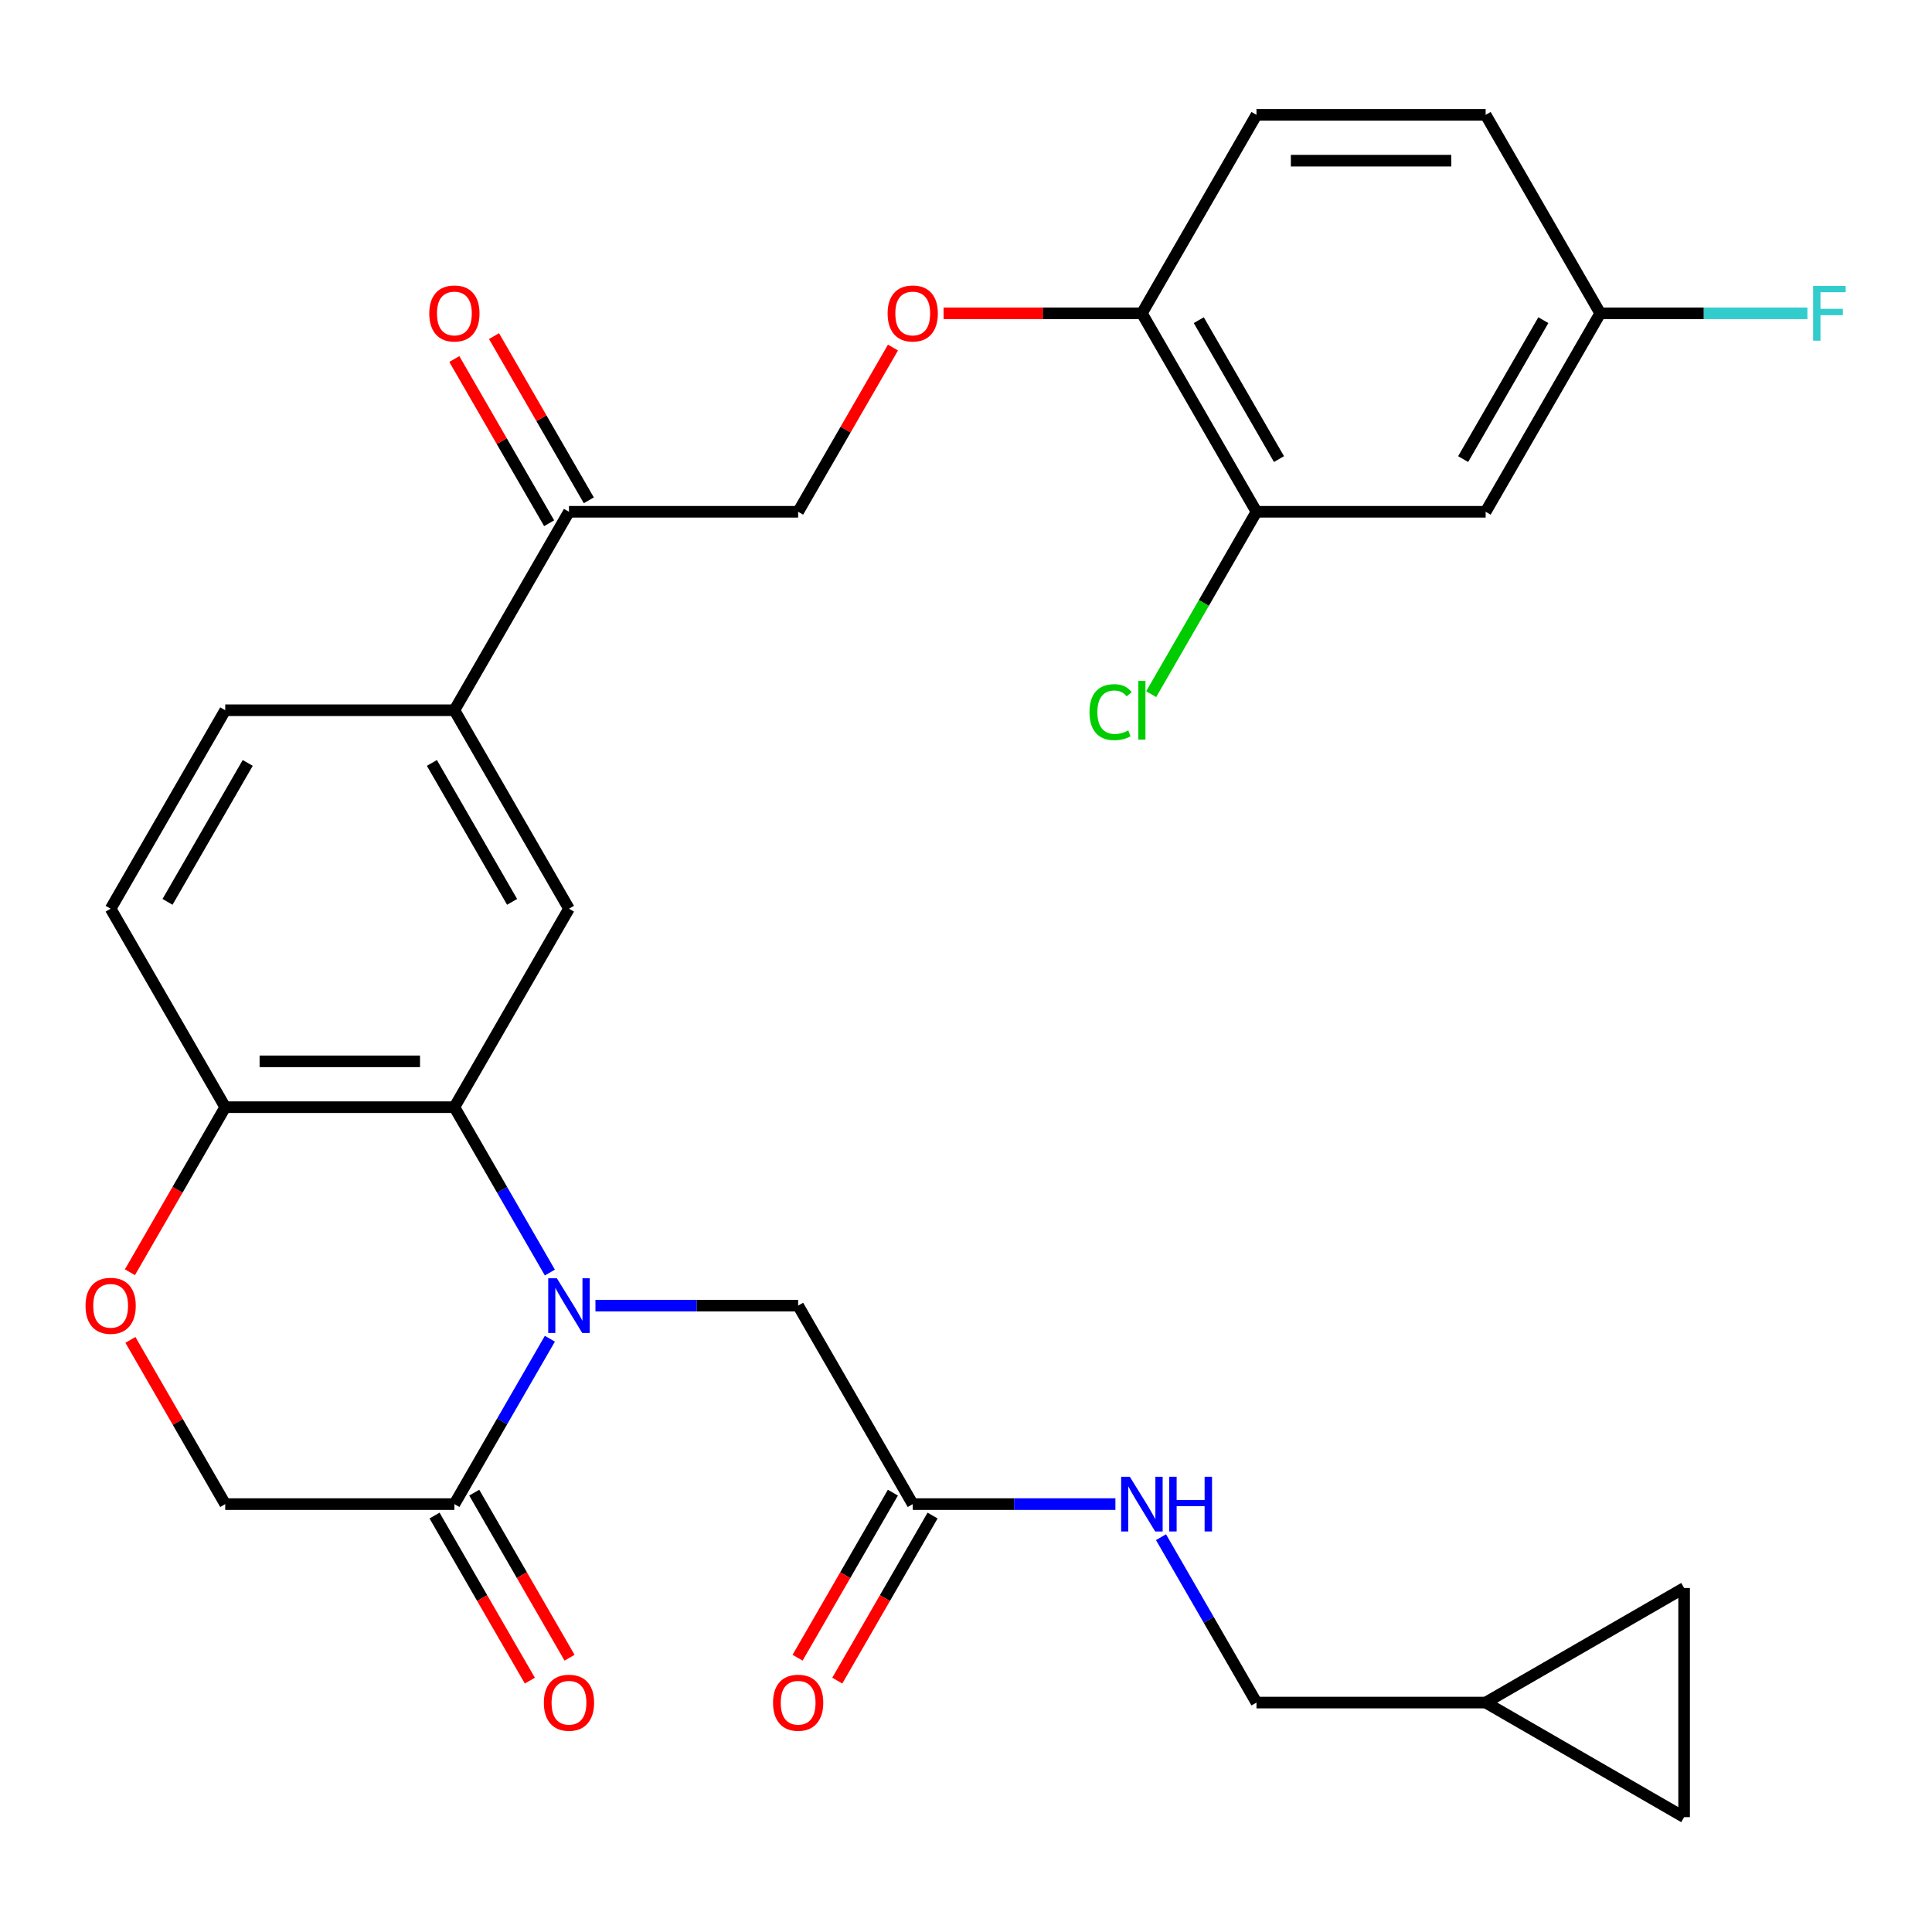 <?xml version='1.0' encoding='iso-8859-1'?>
<svg version='1.1' baseProfile='full'
              xmlns='http://www.w3.org/2000/svg'
                      xmlns:rdkit='http://www.rdkit.org/xml'
                      xmlns:xlink='http://www.w3.org/1999/xlink'
                  xml:space='preserve'
width='1000px' height='1000px' viewBox='0 0 1000 1000'>
<!-- END OF HEADER -->
<rect style='opacity:1.0;fill:#FFFFFF;stroke:none' width='1000' height='1000' x='0' y='0'> </rect>
<path class='bond-0' d='M 284.614,658.671 L 259.903,615.871' style='fill:none;fill-rule:evenodd;stroke:#0000FF;stroke-width:6px;stroke-linecap:butt;stroke-linejoin:miter;stroke-opacity:1' />
<path class='bond-0' d='M 259.903,615.871 L 235.193,573.071' style='fill:none;fill-rule:evenodd;stroke:#000000;stroke-width:6px;stroke-linecap:butt;stroke-linejoin:miter;stroke-opacity:1' />
<path class='bond-1' d='M 284.614,692.922 L 259.903,735.722' style='fill:none;fill-rule:evenodd;stroke:#0000FF;stroke-width:6px;stroke-linecap:butt;stroke-linejoin:miter;stroke-opacity:1' />
<path class='bond-1' d='M 259.903,735.722 L 235.193,778.522' style='fill:none;fill-rule:evenodd;stroke:#000000;stroke-width:6px;stroke-linecap:butt;stroke-linejoin:miter;stroke-opacity:1' />
<path class='bond-6' d='M 308.207,675.796 L 360.662,675.796' style='fill:none;fill-rule:evenodd;stroke:#0000FF;stroke-width:6px;stroke-linecap:butt;stroke-linejoin:miter;stroke-opacity:1' />
<path class='bond-6' d='M 360.662,675.796 L 413.118,675.796' style='fill:none;fill-rule:evenodd;stroke:#000000;stroke-width:6px;stroke-linecap:butt;stroke-linejoin:miter;stroke-opacity:1' />
<path class='bond-2' d='M 235.193,573.071 L 294.501,470.346' style='fill:none;fill-rule:evenodd;stroke:#000000;stroke-width:6px;stroke-linecap:butt;stroke-linejoin:miter;stroke-opacity:1' />
<path class='bond-4' d='M 235.193,573.071 L 116.576,573.071' style='fill:none;fill-rule:evenodd;stroke:#000000;stroke-width:6px;stroke-linecap:butt;stroke-linejoin:miter;stroke-opacity:1' />
<path class='bond-4' d='M 217.4,549.348 L 134.368,549.348' style='fill:none;fill-rule:evenodd;stroke:#000000;stroke-width:6px;stroke-linecap:butt;stroke-linejoin:miter;stroke-opacity:1' />
<path class='bond-11' d='M 235.193,778.522 L 116.576,778.522' style='fill:none;fill-rule:evenodd;stroke:#000000;stroke-width:6px;stroke-linecap:butt;stroke-linejoin:miter;stroke-opacity:1' />
<path class='bond-18' d='M 224.92,784.452 L 249.585,827.172' style='fill:none;fill-rule:evenodd;stroke:#000000;stroke-width:6px;stroke-linecap:butt;stroke-linejoin:miter;stroke-opacity:1' />
<path class='bond-18' d='M 249.585,827.172 L 274.249,869.892' style='fill:none;fill-rule:evenodd;stroke:#FF0000;stroke-width:6px;stroke-linecap:butt;stroke-linejoin:miter;stroke-opacity:1' />
<path class='bond-18' d='M 245.465,772.591 L 270.13,815.311' style='fill:none;fill-rule:evenodd;stroke:#000000;stroke-width:6px;stroke-linecap:butt;stroke-linejoin:miter;stroke-opacity:1' />
<path class='bond-18' d='M 270.13,815.311 L 294.794,858.031' style='fill:none;fill-rule:evenodd;stroke:#FF0000;stroke-width:6px;stroke-linecap:butt;stroke-linejoin:miter;stroke-opacity:1' />
<path class='bond-5' d='M 294.501,470.346 L 235.193,367.621' style='fill:none;fill-rule:evenodd;stroke:#000000;stroke-width:6px;stroke-linecap:butt;stroke-linejoin:miter;stroke-opacity:1' />
<path class='bond-5' d='M 265.06,466.799 L 223.544,394.891' style='fill:none;fill-rule:evenodd;stroke:#000000;stroke-width:6px;stroke-linecap:butt;stroke-linejoin:miter;stroke-opacity:1' />
<path class='bond-3' d='M 67.501,693.522 L 92.038,736.022' style='fill:none;fill-rule:evenodd;stroke:#FF0000;stroke-width:6px;stroke-linecap:butt;stroke-linejoin:miter;stroke-opacity:1' />
<path class='bond-3' d='M 92.038,736.022 L 116.576,778.522' style='fill:none;fill-rule:evenodd;stroke:#000000;stroke-width:6px;stroke-linecap:butt;stroke-linejoin:miter;stroke-opacity:1' />
<path class='bond-30' d='M 67.247,658.511 L 91.912,615.791' style='fill:none;fill-rule:evenodd;stroke:#FF0000;stroke-width:6px;stroke-linecap:butt;stroke-linejoin:miter;stroke-opacity:1' />
<path class='bond-30' d='M 91.912,615.791 L 116.576,573.071' style='fill:none;fill-rule:evenodd;stroke:#000000;stroke-width:6px;stroke-linecap:butt;stroke-linejoin:miter;stroke-opacity:1' />
<path class='bond-22' d='M 116.576,573.071 L 57.267,470.346' style='fill:none;fill-rule:evenodd;stroke:#000000;stroke-width:6px;stroke-linecap:butt;stroke-linejoin:miter;stroke-opacity:1' />
<path class='bond-9' d='M 235.193,367.621 L 294.501,264.895' style='fill:none;fill-rule:evenodd;stroke:#000000;stroke-width:6px;stroke-linecap:butt;stroke-linejoin:miter;stroke-opacity:1' />
<path class='bond-31' d='M 235.193,367.621 L 116.576,367.621' style='fill:none;fill-rule:evenodd;stroke:#000000;stroke-width:6px;stroke-linecap:butt;stroke-linejoin:miter;stroke-opacity:1' />
<path class='bond-7' d='M 413.118,675.796 L 472.427,778.522' style='fill:none;fill-rule:evenodd;stroke:#000000;stroke-width:6px;stroke-linecap:butt;stroke-linejoin:miter;stroke-opacity:1' />
<path class='bond-17' d='M 472.427,778.522 L 524.882,778.522' style='fill:none;fill-rule:evenodd;stroke:#000000;stroke-width:6px;stroke-linecap:butt;stroke-linejoin:miter;stroke-opacity:1' />
<path class='bond-17' d='M 524.882,778.522 L 577.338,778.522' style='fill:none;fill-rule:evenodd;stroke:#0000FF;stroke-width:6px;stroke-linecap:butt;stroke-linejoin:miter;stroke-opacity:1' />
<path class='bond-21' d='M 462.154,772.591 L 437.49,815.311' style='fill:none;fill-rule:evenodd;stroke:#000000;stroke-width:6px;stroke-linecap:butt;stroke-linejoin:miter;stroke-opacity:1' />
<path class='bond-21' d='M 437.49,815.311 L 412.825,858.031' style='fill:none;fill-rule:evenodd;stroke:#FF0000;stroke-width:6px;stroke-linecap:butt;stroke-linejoin:miter;stroke-opacity:1' />
<path class='bond-21' d='M 482.699,784.452 L 458.035,827.172' style='fill:none;fill-rule:evenodd;stroke:#000000;stroke-width:6px;stroke-linecap:butt;stroke-linejoin:miter;stroke-opacity:1' />
<path class='bond-21' d='M 458.035,827.172 L 433.37,869.892' style='fill:none;fill-rule:evenodd;stroke:#FF0000;stroke-width:6px;stroke-linecap:butt;stroke-linejoin:miter;stroke-opacity:1' />
<path class='bond-8' d='M 650.352,264.895 L 591.044,162.17' style='fill:none;fill-rule:evenodd;stroke:#000000;stroke-width:6px;stroke-linecap:butt;stroke-linejoin:miter;stroke-opacity:1' />
<path class='bond-8' d='M 662.001,237.625 L 620.485,165.717' style='fill:none;fill-rule:evenodd;stroke:#000000;stroke-width:6px;stroke-linecap:butt;stroke-linejoin:miter;stroke-opacity:1' />
<path class='bond-10' d='M 650.352,264.895 L 768.969,264.895' style='fill:none;fill-rule:evenodd;stroke:#000000;stroke-width:6px;stroke-linecap:butt;stroke-linejoin:miter;stroke-opacity:1' />
<path class='bond-27' d='M 650.352,264.895 L 623.101,312.096' style='fill:none;fill-rule:evenodd;stroke:#000000;stroke-width:6px;stroke-linecap:butt;stroke-linejoin:miter;stroke-opacity:1' />
<path class='bond-27' d='M 623.101,312.096 L 595.849,359.297' style='fill:none;fill-rule:evenodd;stroke:#00CC00;stroke-width:6px;stroke-linecap:butt;stroke-linejoin:miter;stroke-opacity:1' />
<path class='bond-19' d='M 294.501,264.895 L 413.118,264.895' style='fill:none;fill-rule:evenodd;stroke:#000000;stroke-width:6px;stroke-linecap:butt;stroke-linejoin:miter;stroke-opacity:1' />
<path class='bond-23' d='M 304.774,258.964 L 280.236,216.464' style='fill:none;fill-rule:evenodd;stroke:#000000;stroke-width:6px;stroke-linecap:butt;stroke-linejoin:miter;stroke-opacity:1' />
<path class='bond-23' d='M 280.236,216.464 L 255.699,173.965' style='fill:none;fill-rule:evenodd;stroke:#FF0000;stroke-width:6px;stroke-linecap:butt;stroke-linejoin:miter;stroke-opacity:1' />
<path class='bond-23' d='M 284.229,270.826 L 259.691,228.326' style='fill:none;fill-rule:evenodd;stroke:#000000;stroke-width:6px;stroke-linecap:butt;stroke-linejoin:miter;stroke-opacity:1' />
<path class='bond-23' d='M 259.691,228.326 L 235.154,185.826' style='fill:none;fill-rule:evenodd;stroke:#FF0000;stroke-width:6px;stroke-linecap:butt;stroke-linejoin:miter;stroke-opacity:1' />
<path class='bond-25' d='M 768.969,264.895 L 828.277,162.17' style='fill:none;fill-rule:evenodd;stroke:#000000;stroke-width:6px;stroke-linecap:butt;stroke-linejoin:miter;stroke-opacity:1' />
<path class='bond-25' d='M 757.32,237.625 L 798.836,165.717' style='fill:none;fill-rule:evenodd;stroke:#000000;stroke-width:6px;stroke-linecap:butt;stroke-linejoin:miter;stroke-opacity:1' />
<path class='bond-12' d='M 768.969,881.247 L 650.352,881.247' style='fill:none;fill-rule:evenodd;stroke:#000000;stroke-width:6px;stroke-linecap:butt;stroke-linejoin:miter;stroke-opacity:1' />
<path class='bond-14' d='M 768.969,881.247 L 871.694,821.938' style='fill:none;fill-rule:evenodd;stroke:#000000;stroke-width:6px;stroke-linecap:butt;stroke-linejoin:miter;stroke-opacity:1' />
<path class='bond-15' d='M 768.969,881.247 L 871.694,940.555' style='fill:none;fill-rule:evenodd;stroke:#000000;stroke-width:6px;stroke-linecap:butt;stroke-linejoin:miter;stroke-opacity:1' />
<path class='bond-13' d='M 591.044,162.17 L 539.718,162.17' style='fill:none;fill-rule:evenodd;stroke:#000000;stroke-width:6px;stroke-linecap:butt;stroke-linejoin:miter;stroke-opacity:1' />
<path class='bond-13' d='M 539.718,162.17 L 488.392,162.17' style='fill:none;fill-rule:evenodd;stroke:#FF0000;stroke-width:6px;stroke-linecap:butt;stroke-linejoin:miter;stroke-opacity:1' />
<path class='bond-24' d='M 591.044,162.17 L 650.352,59.445' style='fill:none;fill-rule:evenodd;stroke:#000000;stroke-width:6px;stroke-linecap:butt;stroke-linejoin:miter;stroke-opacity:1' />
<path class='bond-32' d='M 871.694,821.938 L 871.694,940.555' style='fill:none;fill-rule:evenodd;stroke:#000000;stroke-width:6px;stroke-linecap:butt;stroke-linejoin:miter;stroke-opacity:1' />
<path class='bond-16' d='M 462.193,179.895 L 437.656,222.395' style='fill:none;fill-rule:evenodd;stroke:#FF0000;stroke-width:6px;stroke-linecap:butt;stroke-linejoin:miter;stroke-opacity:1' />
<path class='bond-16' d='M 437.656,222.395 L 413.118,264.895' style='fill:none;fill-rule:evenodd;stroke:#000000;stroke-width:6px;stroke-linecap:butt;stroke-linejoin:miter;stroke-opacity:1' />
<path class='bond-26' d='M 600.931,795.647 L 625.641,838.447' style='fill:none;fill-rule:evenodd;stroke:#0000FF;stroke-width:6px;stroke-linecap:butt;stroke-linejoin:miter;stroke-opacity:1' />
<path class='bond-26' d='M 625.641,838.447 L 650.352,881.247' style='fill:none;fill-rule:evenodd;stroke:#000000;stroke-width:6px;stroke-linecap:butt;stroke-linejoin:miter;stroke-opacity:1' />
<path class='bond-20' d='M 116.576,367.621 L 57.267,470.346' style='fill:none;fill-rule:evenodd;stroke:#000000;stroke-width:6px;stroke-linecap:butt;stroke-linejoin:miter;stroke-opacity:1' />
<path class='bond-20' d='M 128.225,394.891 L 86.709,466.799' style='fill:none;fill-rule:evenodd;stroke:#000000;stroke-width:6px;stroke-linecap:butt;stroke-linejoin:miter;stroke-opacity:1' />
<path class='bond-28' d='M 650.352,59.445 L 768.969,59.445' style='fill:none;fill-rule:evenodd;stroke:#000000;stroke-width:6px;stroke-linecap:butt;stroke-linejoin:miter;stroke-opacity:1' />
<path class='bond-28' d='M 668.145,83.168 L 751.176,83.168' style='fill:none;fill-rule:evenodd;stroke:#000000;stroke-width:6px;stroke-linecap:butt;stroke-linejoin:miter;stroke-opacity:1' />
<path class='bond-29' d='M 828.277,162.17 L 881.893,162.17' style='fill:none;fill-rule:evenodd;stroke:#000000;stroke-width:6px;stroke-linecap:butt;stroke-linejoin:miter;stroke-opacity:1' />
<path class='bond-29' d='M 881.893,162.17 L 935.509,162.17' style='fill:none;fill-rule:evenodd;stroke:#33CCCC;stroke-width:6px;stroke-linecap:butt;stroke-linejoin:miter;stroke-opacity:1' />
<path class='bond-33' d='M 828.277,162.17 L 768.969,59.445' style='fill:none;fill-rule:evenodd;stroke:#000000;stroke-width:6px;stroke-linecap:butt;stroke-linejoin:miter;stroke-opacity:1' />
<path  class='atom-0' d='M 288.241 661.636
L 297.521 676.636
Q 298.441 678.116, 299.921 680.796
Q 301.401 683.476, 301.481 683.636
L 301.481 661.636
L 305.241 661.636
L 305.241 689.956
L 301.361 689.956
L 291.401 673.556
Q 290.241 671.636, 289.001 669.436
Q 287.801 667.236, 287.441 666.556
L 287.441 689.956
L 283.761 689.956
L 283.761 661.636
L 288.241 661.636
' fill='#0000FF'/>
<path  class='atom-4' d='M 44.267 675.876
Q 44.267 669.076, 47.627 665.276
Q 50.987 661.476, 57.267 661.476
Q 63.547 661.476, 66.907 665.276
Q 70.267 669.076, 70.267 675.876
Q 70.267 682.756, 66.867 686.676
Q 63.467 690.556, 57.267 690.556
Q 51.027 690.556, 47.627 686.676
Q 44.267 682.796, 44.267 675.876
M 57.267 687.356
Q 61.587 687.356, 63.907 684.476
Q 66.267 681.556, 66.267 675.876
Q 66.267 670.316, 63.907 667.516
Q 61.587 664.676, 57.267 664.676
Q 52.947 664.676, 50.587 667.476
Q 48.267 670.276, 48.267 675.876
Q 48.267 681.596, 50.587 684.476
Q 52.947 687.356, 57.267 687.356
' fill='#FF0000'/>
<path  class='atom-17' d='M 459.427 162.25
Q 459.427 155.45, 462.787 151.65
Q 466.147 147.85, 472.427 147.85
Q 478.707 147.85, 482.067 151.65
Q 485.427 155.45, 485.427 162.25
Q 485.427 169.13, 482.027 173.05
Q 478.627 176.93, 472.427 176.93
Q 466.187 176.93, 462.787 173.05
Q 459.427 169.17, 459.427 162.25
M 472.427 173.73
Q 476.747 173.73, 479.067 170.85
Q 481.427 167.93, 481.427 162.25
Q 481.427 156.69, 479.067 153.89
Q 476.747 151.05, 472.427 151.05
Q 468.107 151.05, 465.747 153.85
Q 463.427 156.65, 463.427 162.25
Q 463.427 167.97, 465.747 170.85
Q 468.107 173.73, 472.427 173.73
' fill='#FF0000'/>
<path  class='atom-18' d='M 584.784 764.362
L 594.064 779.362
Q 594.984 780.842, 596.464 783.522
Q 597.944 786.202, 598.024 786.362
L 598.024 764.362
L 601.784 764.362
L 601.784 792.682
L 597.904 792.682
L 587.944 776.282
Q 586.784 774.362, 585.544 772.162
Q 584.344 769.962, 583.984 769.282
L 583.984 792.682
L 580.304 792.682
L 580.304 764.362
L 584.784 764.362
' fill='#0000FF'/>
<path  class='atom-18' d='M 605.184 764.362
L 609.024 764.362
L 609.024 776.402
L 623.504 776.402
L 623.504 764.362
L 627.344 764.362
L 627.344 792.682
L 623.504 792.682
L 623.504 779.602
L 609.024 779.602
L 609.024 792.682
L 605.184 792.682
L 605.184 764.362
' fill='#0000FF'/>
<path  class='atom-19' d='M 281.501 881.327
Q 281.501 874.527, 284.861 870.727
Q 288.221 866.927, 294.501 866.927
Q 300.781 866.927, 304.141 870.727
Q 307.501 874.527, 307.501 881.327
Q 307.501 888.207, 304.101 892.127
Q 300.701 896.007, 294.501 896.007
Q 288.261 896.007, 284.861 892.127
Q 281.501 888.247, 281.501 881.327
M 294.501 892.807
Q 298.821 892.807, 301.141 889.927
Q 303.501 887.007, 303.501 881.327
Q 303.501 875.767, 301.141 872.967
Q 298.821 870.127, 294.501 870.127
Q 290.181 870.127, 287.821 872.927
Q 285.501 875.727, 285.501 881.327
Q 285.501 887.047, 287.821 889.927
Q 290.181 892.807, 294.501 892.807
' fill='#FF0000'/>
<path  class='atom-22' d='M 400.118 881.327
Q 400.118 874.527, 403.478 870.727
Q 406.838 866.927, 413.118 866.927
Q 419.398 866.927, 422.758 870.727
Q 426.118 874.527, 426.118 881.327
Q 426.118 888.207, 422.718 892.127
Q 419.318 896.007, 413.118 896.007
Q 406.878 896.007, 403.478 892.127
Q 400.118 888.247, 400.118 881.327
M 413.118 892.807
Q 417.438 892.807, 419.758 889.927
Q 422.118 887.007, 422.118 881.327
Q 422.118 875.767, 419.758 872.967
Q 417.438 870.127, 413.118 870.127
Q 408.798 870.127, 406.438 872.927
Q 404.118 875.727, 404.118 881.327
Q 404.118 887.047, 406.438 889.927
Q 408.798 892.807, 413.118 892.807
' fill='#FF0000'/>
<path  class='atom-24' d='M 222.193 162.25
Q 222.193 155.45, 225.553 151.65
Q 228.913 147.85, 235.193 147.85
Q 241.473 147.85, 244.833 151.65
Q 248.193 155.45, 248.193 162.25
Q 248.193 169.13, 244.793 173.05
Q 241.393 176.93, 235.193 176.93
Q 228.953 176.93, 225.553 173.05
Q 222.193 169.17, 222.193 162.25
M 235.193 173.73
Q 239.513 173.73, 241.833 170.85
Q 244.193 167.93, 244.193 162.25
Q 244.193 156.69, 241.833 153.89
Q 239.513 151.05, 235.193 151.05
Q 230.873 151.05, 228.513 153.85
Q 226.193 156.65, 226.193 162.25
Q 226.193 167.97, 228.513 170.85
Q 230.873 173.73, 235.193 173.73
' fill='#FF0000'/>
<path  class='atom-28' d='M 563.924 368.601
Q 563.924 361.561, 567.204 357.881
Q 570.524 354.161, 576.804 354.161
Q 582.644 354.161, 585.764 358.281
L 583.124 360.441
Q 580.844 357.441, 576.804 357.441
Q 572.524 357.441, 570.244 360.321
Q 568.004 363.161, 568.004 368.601
Q 568.004 374.201, 570.324 377.081
Q 572.684 379.961, 577.244 379.961
Q 580.364 379.961, 584.004 378.081
L 585.124 381.081
Q 583.644 382.041, 581.404 382.601
Q 579.164 383.161, 576.684 383.161
Q 570.524 383.161, 567.204 379.401
Q 563.924 375.641, 563.924 368.601
' fill='#00CC00'/>
<path  class='atom-28' d='M 589.204 352.441
L 592.884 352.441
L 592.884 382.801
L 589.204 382.801
L 589.204 352.441
' fill='#00CC00'/>
<path  class='atom-30' d='M 938.474 148.01
L 955.314 148.01
L 955.314 151.25
L 942.274 151.25
L 942.274 159.85
L 953.874 159.85
L 953.874 163.13
L 942.274 163.13
L 942.274 176.33
L 938.474 176.33
L 938.474 148.01
' fill='#33CCCC'/>
</svg>
